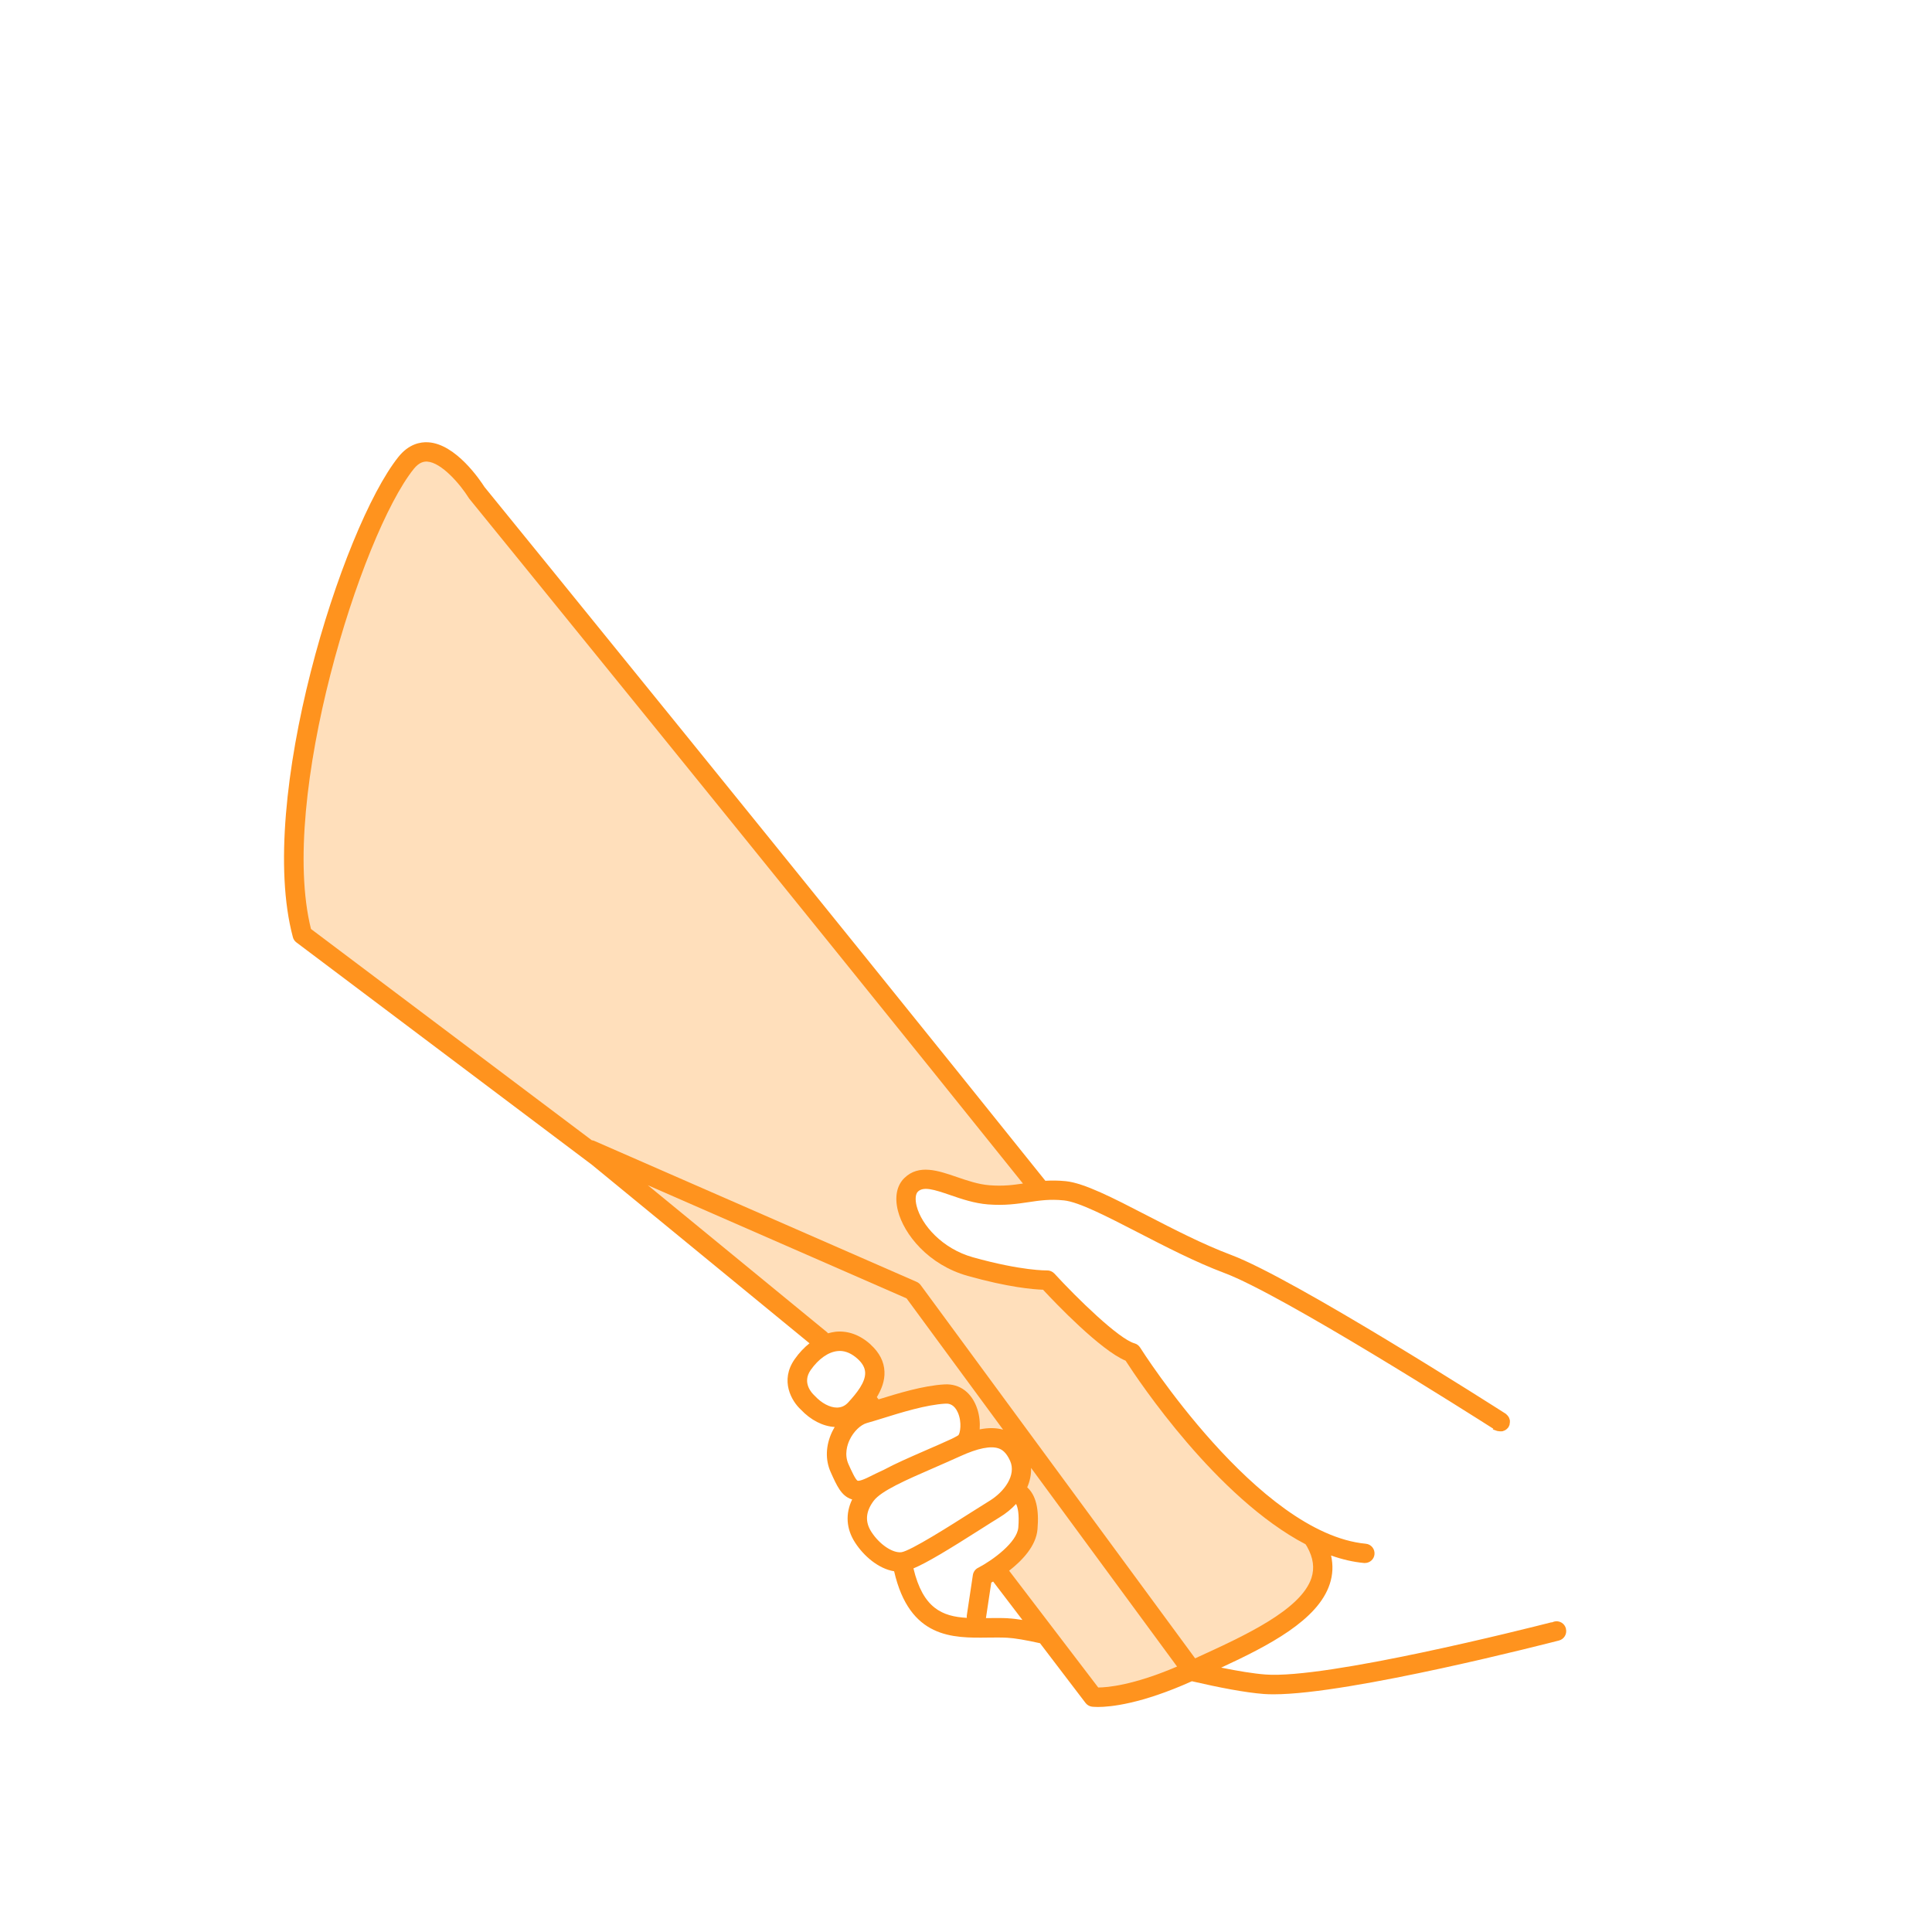 <?xml version="1.0" encoding="UTF-8"?>
<svg id="c" data-name="もの" xmlns="http://www.w3.org/2000/svg" viewBox="0 0 250 250">
  <defs>
    <style>
      .f {
        fill: #ff931e;
      }

      .g {
        fill: #ffdfbb;
      }
    </style>
  </defs>
  <path class="f" d="M202.63,210.73c-.17-.67-.85-1.07-1.52-.9,0,0,0,0-.34,.12v-.03c-3.25,.83-29.13,7.36-37.02,6.76-1.58-.12-3.55-.45-5.73-.89,6.15-2.85,12.52-6.14,14.05-10.82,.4-1.21,.45-2.44,.17-3.69,1.41,.5,2.84,.84,4.26,.97,.04,0,.08,0,.12,0,.64,0,1.18-.48,1.24-1.13,.06-.69-.44-1.3-1.13-1.36-13.96-1.33-29.05-25.15-29.2-25.39-.17-.26-.42-.46-.72-.54-2.06-.58-7.45-5.85-10.37-9.03-.25-.27-.61-.42-.97-.41-.03,0-3.22,.08-9.58-1.7-3.96-1.11-6.66-4.18-7.28-6.64-.21-.84-.15-1.54,.16-1.85,.72-.7,2.07-.29,4.21,.45,1.45,.5,3.1,1.06,4.86,1.2,2.19,.17,3.74-.07,5.24-.29,1.41-.21,2.75-.42,4.59-.23,1.92,.19,5.63,2.11,9.57,4.14,3.49,1.8,7.45,3.85,11.21,5.26,7.52,2.82,32.14,18.46,34.79,20.15l-.08,.08,.59,.21s.07,0,.1,.01c.08,.02,.17,.03,.25,.03,.08,0,.15,0,.23,0,.05,0,.09-.01,.14-.02,.06-.02,.08-.03,.09-.04,.08-.03,.15-.05,.22-.09,.07-.04,.13-.09,.19-.14,.06-.06,.12-.11,.17-.18,.02-.03,.05-.04,.07-.08,.03-.04,.03-.09,.05-.14s.06-.08,.07-.12c.01-.03,0-.07,.01-.1,.02-.08,.03-.16,.04-.25,0-.08,0-.16,0-.23-.01-.08-.03-.15-.06-.23-.03-.08-.05-.15-.09-.22-.04-.07-.09-.13-.14-.19-.06-.06-.11-.12-.18-.18-.03-.02-.04-.05-.08-.07-1.11-.71-27.35-17.48-35.51-20.54-3.63-1.36-7.52-3.37-10.95-5.14-4.33-2.24-8.08-4.17-10.47-4.41-.99-.1-1.84-.09-2.63-.05-30.46-38.01-69.55-86.06-72.58-89.78-.53-.83-3.69-5.57-7.29-5.78-1.01-.06-2.51,.22-3.85,1.9-7.28,9.11-18.41,44.36-13.65,62.14,.07,.27,.23,.51,.46,.68l38.22,28.76,28.17,23.11c-.68,.54-1.33,1.22-1.9,2.03-1.99,2.81-.39,5.48,.78,6.55,1.28,1.36,2.85,2.16,4.38,2.25-.12,.2-.23,.42-.34,.63-.83,1.77-.9,3.62-.17,5.23,.79,1.76,1.36,3.03,2.65,3.48,.04,.01,.08,.02,.12,.03-.89,1.86-.78,3.8,.38,5.59h0c1.11,1.72,3.01,3.38,5.05,3.71,2,8.71,7.59,8.64,12.12,8.58,.87-.01,1.7-.02,2.51,.02,.97,.05,2.46,.31,4.25,.71l5.89,7.73c.2,.26,.49,.43,.82,.48,.04,0,.3,.04,.78,.04,1.59,0,5.6-.38,12.16-3.33,3.56,.82,6.85,1.46,9.32,1.65,.39,.03,.81,.04,1.27,.04,9.94,0,35.77-6.67,36.91-6.96,.67-.17,1.07-.86,.9-1.52Zm-94.32-28.59h0c-.92,0-1.99-.56-2.87-1.51-.02-.03-.06-.06-.08-.08-.28-.26-1.62-1.62-.45-3.28,1.01-1.43,2.27-2.32,3.46-2.44,.1-.01,.2-.02,.29-.02,.79,0,1.57,.35,2.32,1.03,.63,.57,.94,1.15,.97,1.75,.06,1.26-1.08,2.67-2.19,3.88-.41,.45-.88,.66-1.45,.67Zm2.68,9.47c-.28-.1-.83-1.33-1.2-2.15-.56-1.26-.15-2.51,.15-3.14,.51-1.08,1.41-1.95,2.23-2.18,.55-.15,1.25-.37,2.03-.61,2.38-.74,5.63-1.76,8.15-1.9,.04,0,.08,0,.13,0,.34,0,1.01,.11,1.47,1.16,.55,1.26,.29,2.7,.06,2.93-.19,.12-.49,.28-.87,.47-1.15,.53-2.29,1.02-3.39,1.5-2.06,.9-3.9,1.7-5.4,2.51-.69,.32-1.3,.61-1.79,.86-1.24,.63-1.55,.56-1.58,.54Zm1.77,6.62c-.85-1.31-.75-2.63,.29-4.02,.97-1.3,4.24-2.72,7.71-4.23,1.12-.49,2.29-1,3.46-1.53,2.31-1.06,4.01-1.4,5.05-1.01,.37,.14,.93,.46,1.44,1.6,.82,1.84-.74,4-2.7,5.19-.59,.36-1.44,.9-2.42,1.52-2.34,1.49-7.82,4.98-8.97,5.11-1.15,.11-2.82-1.02-3.86-2.63Zm13.79,4.65c-.35,.18-.6,.53-.66,.92l-.79,5.26c-.02,.1,0,.2,.01,.29-3.2-.18-5.68-1.25-6.91-6.4,1.73-.72,4.52-2.41,8.73-5.09,.96-.61,1.79-1.14,2.37-1.49,.85-.51,1.58-1.11,2.18-1.76,.22,.44,.43,1.3,.29,3.05-.16,1.91-3.28,4.21-5.21,5.22Zm3.91,6.52c-.89-.04-1.79-.03-2.66-.02-.07,0-.14,0-.22,0l.69-4.59c.07-.04,.16-.09,.24-.14l3.79,4.97c-.71-.11-1.33-.19-1.85-.21Z"/>
  <path class="g" d="M142.11,218.36c1.16,0,4.52-.28,10.2-2.71l-18.89-25.7c.03,.84-.14,1.69-.5,2.51,1.12,1.02,1.56,2.79,1.33,5.43-.18,2.17-1.99,4.05-3.67,5.36l11.53,15.11Z"/>
  <path class="g" d="M40.23,120.2l36.35,27.35c.09,.02,.19,.02,.27,.06l41.76,18.26c.2,.09,.38,.23,.51,.4l35.53,48.32,.45-.21c5.9-2.7,13.25-6.07,14.6-10.19,.42-1.29,.24-2.61-.56-4.04-.05-.09-.12-.21-.2-.32-11.51-6.02-21.58-21.11-23.29-23.76-3.24-1.35-9.04-7.41-10.68-9.18-1.26-.04-4.49-.31-9.75-1.79-5.1-1.43-8.25-5.38-9.03-8.43-.45-1.78-.15-3.29,.85-4.25,1.86-1.8,4.35-.95,6.76-.12,1.38,.47,2.8,.96,4.24,1.07,1.76,.14,3.03-.03,4.33-.22-31.21-38.93-71-87.82-71.64-88.61-.03-.04-.06-.08-.09-.13-1.09-1.75-3.52-4.57-5.36-4.68-.4-.02-1.02,.05-1.75,.96-6.79,8.49-17.51,42.58-13.29,59.52Z"/>
  <path class="g" d="M112.67,174c1.13,1.03,1.73,2.2,1.78,3.49,.05,1.18-.37,2.28-.99,3.3l.23,.29c2.48-.77,5.79-1.79,8.54-1.94,1.99-.11,3.57,1.1,4.25,3.24,.26,.81,.35,1.72,.29,2.58,1.15-.23,2.15-.21,3.03,.04l-12.49-16.99-33.48-14.64,23.19,19.02s.09,.09,.13,.14c.31-.09,.63-.16,.95-.2,1.61-.17,3.19,.4,4.57,1.66Z"/>
</svg>